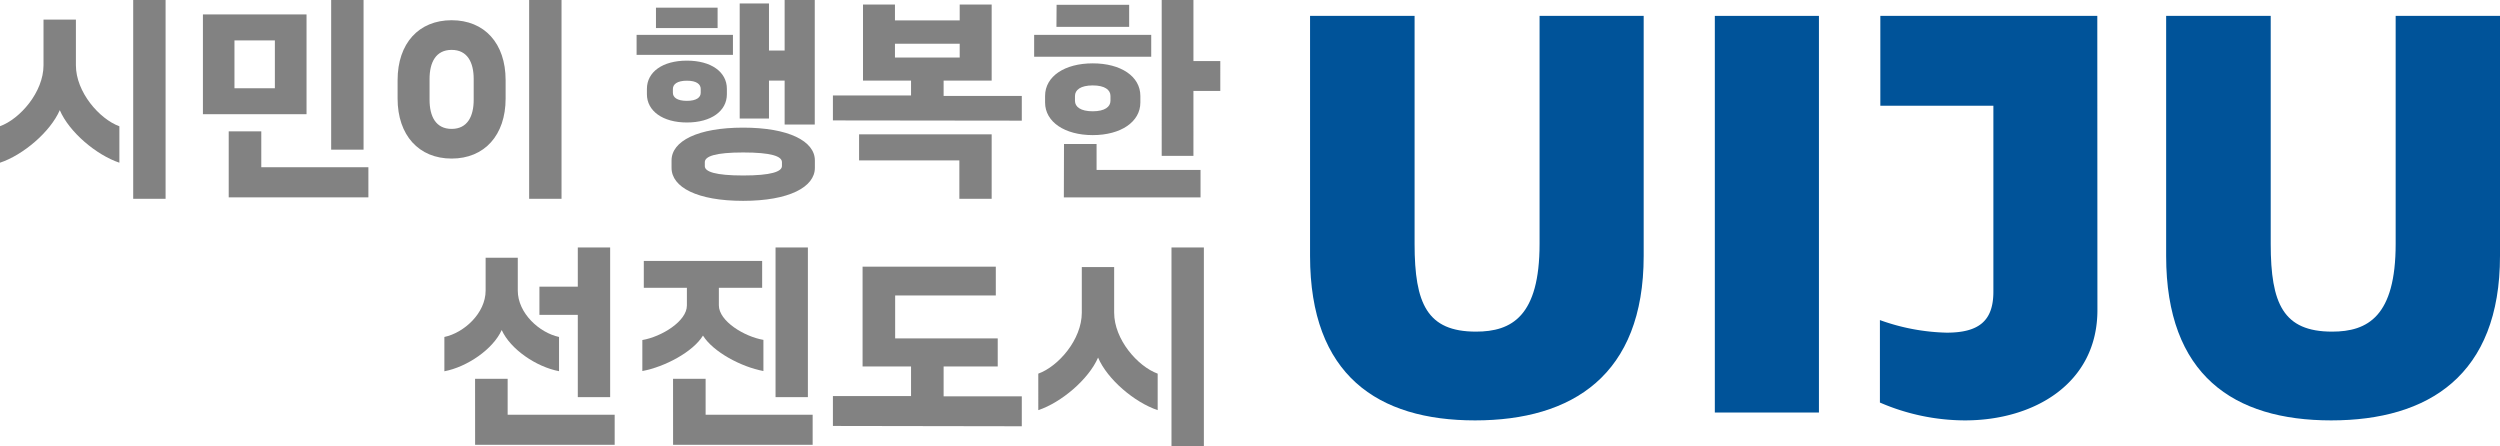 <svg xmlns="http://www.w3.org/2000/svg" viewBox="0 0 651.48 116.29"><defs><style>.cls-1{fill:#828282;}.cls-2{fill:#005399;}</style></defs><g id="레이어_2" data-name="레이어 2"><g id="레이어_1-2" data-name="레이어 1"><path class="cls-1" d="M0,32.89C5.21,31,11.34,24,11.34,17V5.11h8.44V17c0,7,6.12,14,11.33,15.91V42.4c-6-2-13.11-8-15.53-13.7C13.11,34.39,6,40.41,0,42.4ZM43.15,0V51.8H34.71V0Z"/><path class="cls-1" d="M52.88,3.76h27v26h-27ZM59.6,34.23h8.49v9.35H96v7.85H59.6ZM71.63,23V10.53H61.1V23ZM94.74,0V39H86.3V0Z"/><path class="cls-1" d="M103.61,20.9c0-9.62,5.53-15.63,14.08-15.63s14.07,6,14.07,15.63v4.79c0,9.56-5.53,15.63-14.07,15.63s-14.08-6.07-14.08-15.63Zm14.08,12.69c4.13,0,5.75-3.28,5.75-7.58V20.58c0-4.3-1.62-7.58-5.75-7.58s-5.75,3.28-5.75,7.58V26C111.94,30.31,113.55,33.59,117.69,33.59ZM146.33,0V51.8h-8.44V0Z"/><path class="cls-1" d="M165.89,9.08H191v5.21H165.89Zm2.69,14.08c0-4.41,4.08-7.36,10.42-7.36s10.42,2.95,10.42,7.36v1.4c0,4.4-4.13,7.36-10.42,7.36s-10.42-3-10.42-7.36ZM170.94,2H187V7.31H170.94ZM175,41.81c0-5.05,6.83-8.55,18.65-8.55s18.7,3.5,18.7,8.55v1.93c0,5-6.72,8.6-18.7,8.6S175,48.79,175,43.74Zm4-15.53c2.53,0,3.6-.92,3.6-2.1v-1c0-1.23-1.07-2.15-3.6-2.15s-3.65.92-3.65,2.15v1C175.35,25.36,176.42,26.28,179,26.28Zm14.67,19.45c7.25,0,10.1-1,10.1-2.47v-1c0-1.56-2.85-2.53-10.1-2.53s-10,1-10,2.53v1C183.62,44.76,186.47,45.73,193.67,45.73ZM212.32,0V32.46h-7.85V21h-4.08v9.88h-7.63V.91h7.63V13.17h4.08V0Z"/><path class="cls-1" d="M266.27,31.44l-49.22-.06v-6.5h20.36V21H224.89V1.18h8.33V5.32h16.87V1.18h8.33V21H245.9v4h20.37ZM223.87,35h34.55V51.8H250v-10H223.87Zm26.22-20v-3.6H233.22v3.6Z"/><path class="cls-1" d="M269.49,9.08H300v5.7H269.49ZM272.34,25c0-5.11,5.11-8.49,12.42-8.49s12.41,3.38,12.41,8.49v1.72c0,5.05-5.11,8.49-12.41,8.49s-12.42-3.44-12.42-8.49Zm3-23.75h18.91V7H275.3Zm1.93,36.27h8.49v6.77h27.09v7.15H277.23ZM284.76,29c3.17,0,4.62-1.18,4.62-2.74V25c0-1.56-1.45-2.74-4.62-2.74s-4.63,1.18-4.63,2.74v1.29C280.13,27.84,281.59,29,284.76,29ZM311,0V15.91h7V23.7h-7V40.62h-8.27V0Z"/><path class="cls-1" d="M115.8,87.81c5.11-1.08,10.75-6.18,10.75-12.09V67.17h8.38v8.55c0,5.91,5.65,11,10.75,12.09v8.92C139.72,95.6,133,91,130.74,86c-2.25,5-9,9.62-14.94,10.75Zm8,10.91h8.49v9.35h27.89v7.84H123.81ZM159,64.49v39h-8.43V82.06h-10V74.7h10V64.49Z"/><path class="cls-1" d="M167.39,88.61c5-.86,11.61-4.89,11.61-9V75H167.77V68h30.84v7H187.33v4.57c0,4.13,6.66,8.16,11.61,9v8.12c-5.81-1.08-13.12-5-15.75-9.24-2.63,4.29-10,8.16-15.8,9.24Zm8,10.11h8.49v9.35h27.89v7.84H175.4Zm35.14-34.23v39h-8.43v-39Z"/><path class="cls-1" d="M266.27,111.08,217.05,111v-7.79h20.36V95.49H224.78v-26H259.5V77H233.27V88.18H260v7.31H245.9v7.79h20.37Z"/><path class="cls-1" d="M270.57,97.37c5.21-1.88,11.34-8.86,11.34-15.9V69.59h8.43V81.47c0,7,6.13,14,11.34,15.9v9.51c-6-2-13.11-8-15.53-13.7-2.47,5.7-9.62,11.72-15.58,13.7Zm43.15-32.88v51.8h-8.44V64.49Z"/><path class="cls-2" d="M428.33,4.14V66.7c0,31.08-18.61,42.85-43.94,42.85s-43-11.77-43-42.85V4.14h27.24V63.56c0,15.6,3.28,22.86,16,22.86,9.31,0,16.57-4,16.57-22.86V4.14Z"/><path class="cls-2" d="M474,107.5H446.87V4.14H474Z"/><path class="cls-2" d="M546.57,80.8c0,19.18-16.57,28.75-34.5,28.75a56,56,0,0,1-22.18-4.65V83.41a54.69,54.69,0,0,0,17.39,3.28c8.49,0,12.18-3.14,12.18-10.68V27.55H490V4.14h56.54Z"/><path class="cls-2" d="M651.48,4.14V66.7c0,31.08-18.62,42.85-44,42.85s-43-11.77-43-42.85V4.14h27.25V63.56c0,15.6,3.28,22.86,16,22.86,9.3,0,16.56-4,16.56-22.86V4.14Z"/></g></g></svg>